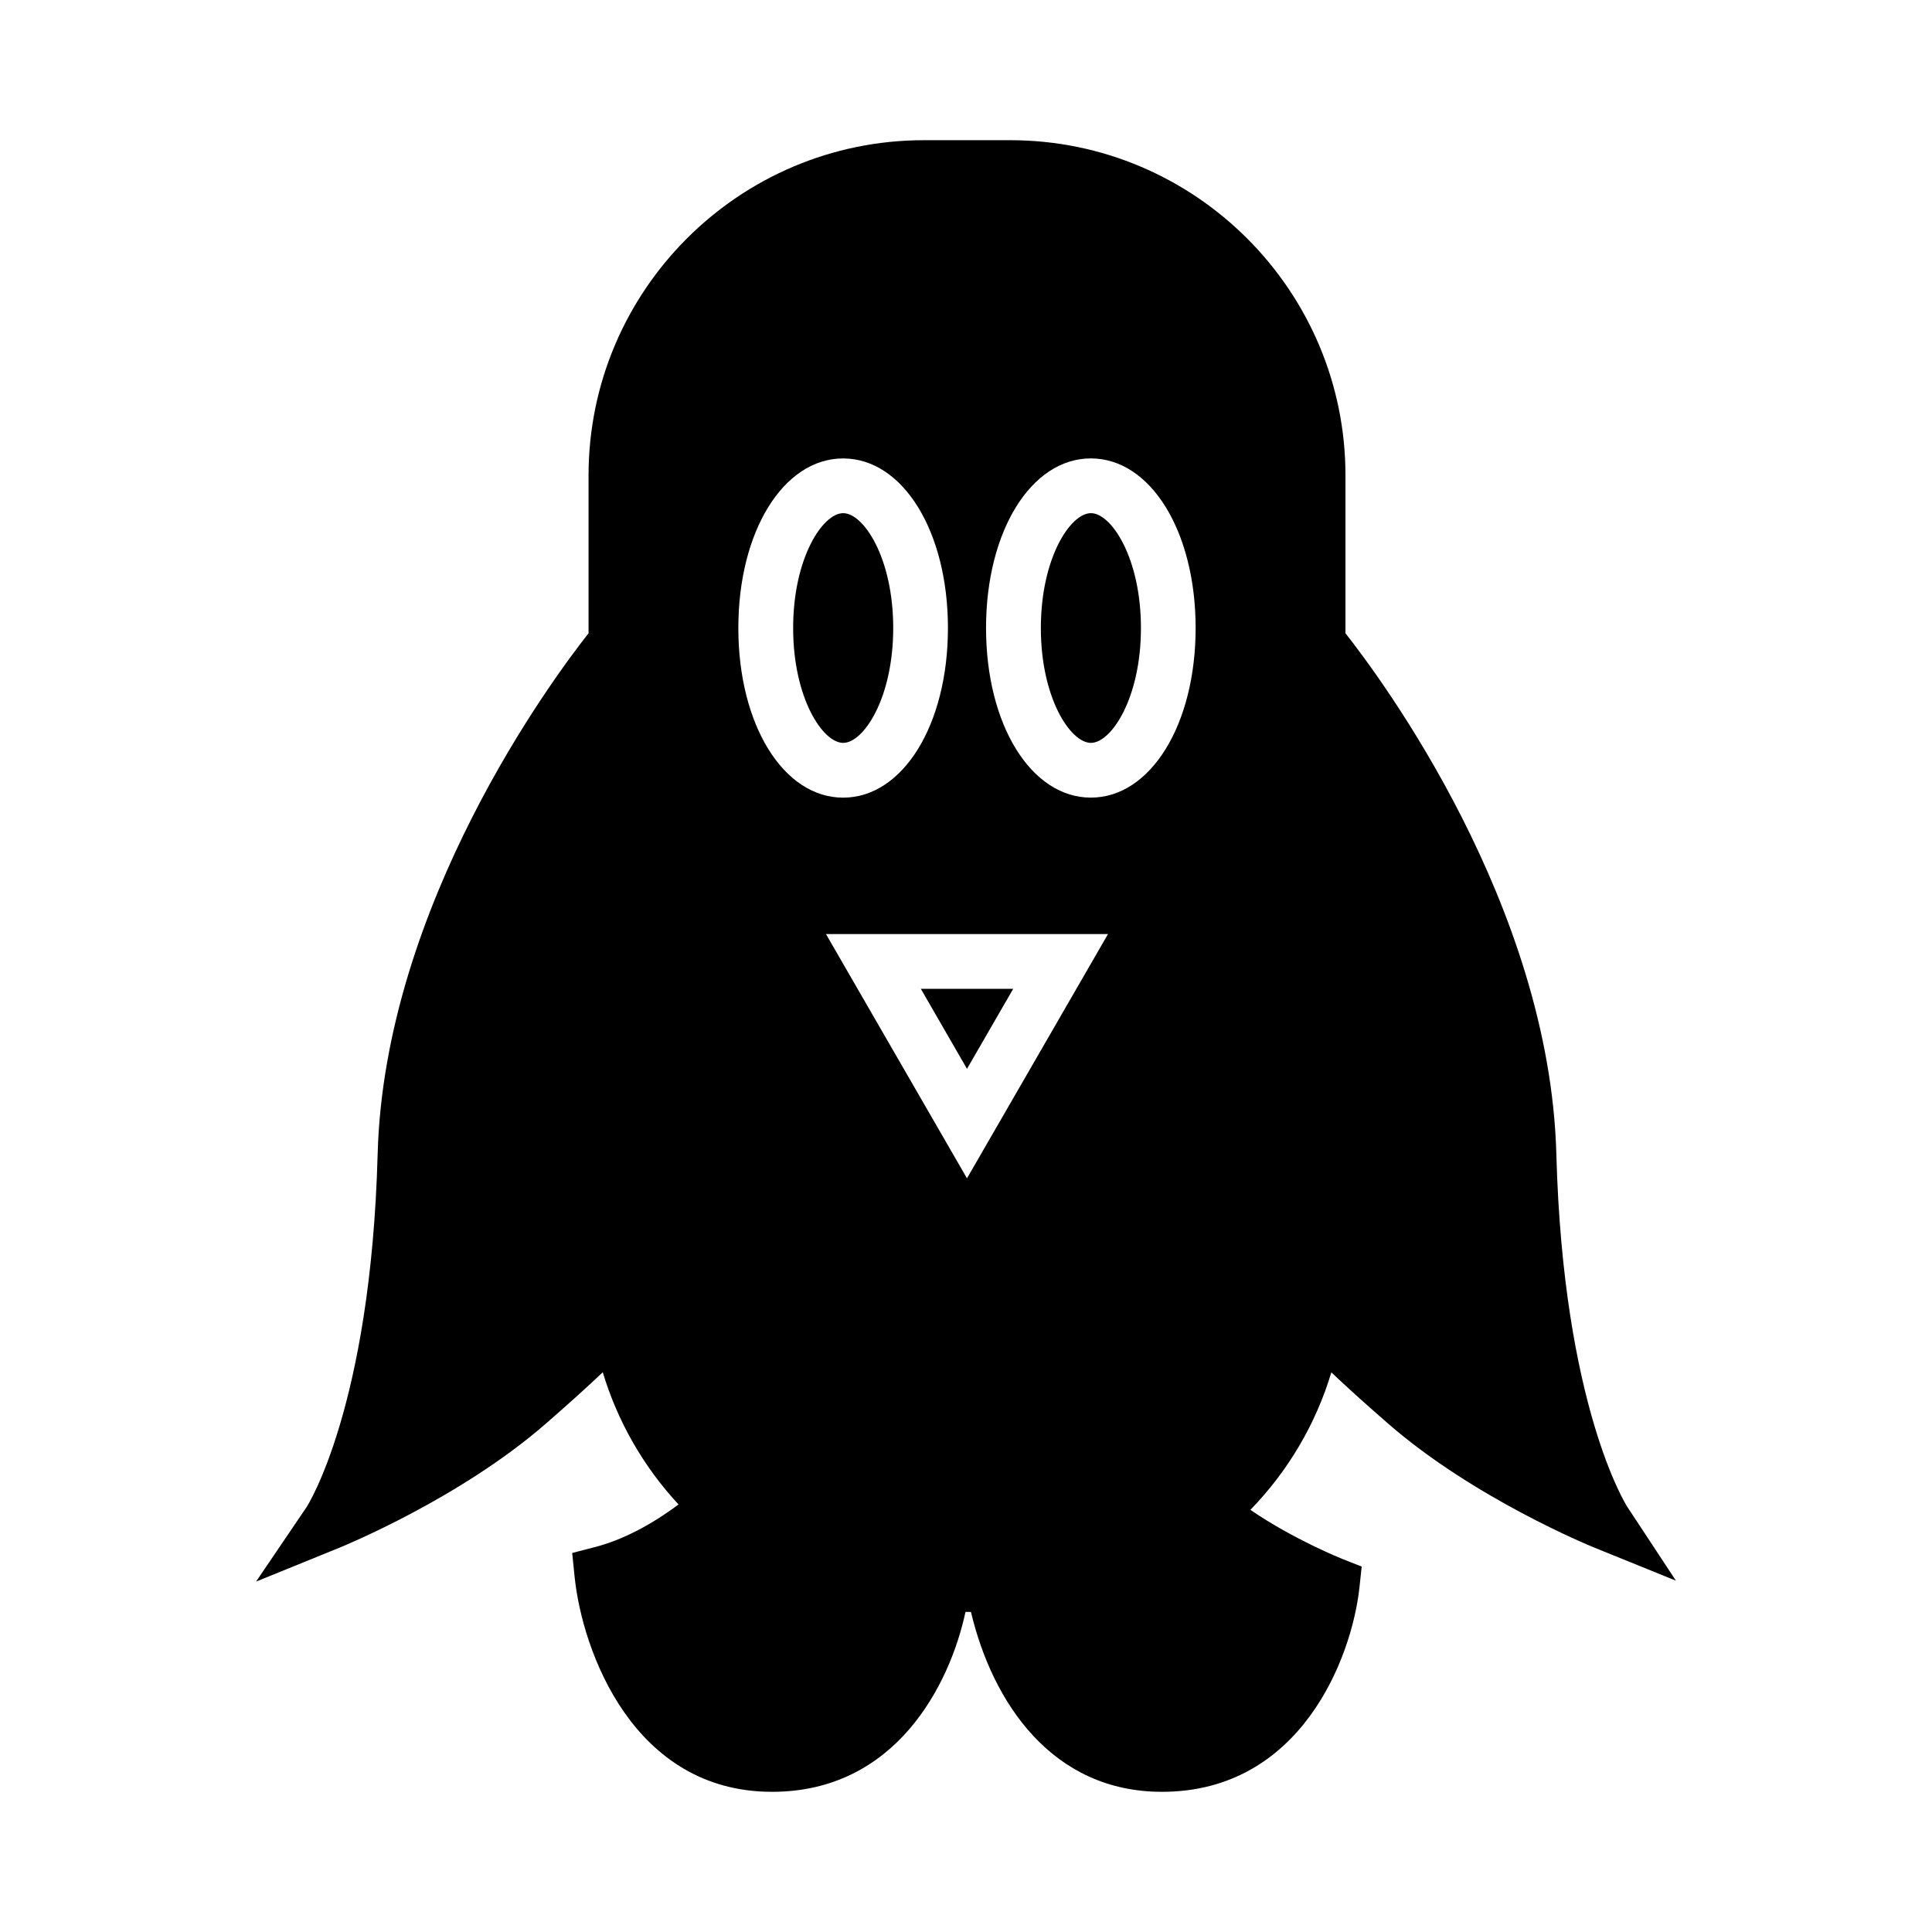 <?xml version="1.0" encoding="UTF-8"?>
<!-- The Best Svg Icon site in the world: iconSvg.co, Visit us! https://iconsvg.co -->
<svg fill="#000000" width="800px" height="800px" version="1.1" viewBox="144 144 512 512" xmlns="http://www.w3.org/2000/svg">
 <g>
  <path d="m367.45 340.87c5.406 0 13.262-11.855 13.262-30.438 0-18.582-7.856-30.438-13.262-30.438s-13.258 11.855-13.258 30.438c0 18.586 7.852 30.438 13.258 30.438z"/>
  <path d="m412.51 406.05h-24.48l12.234 21.203z"/>
  <path d="m446.36 310.43c0-18.582-7.852-30.438-13.258-30.438-5.41 0-13.266 11.855-13.266 30.438 0 18.582 7.856 30.438 13.266 30.438 5.398 0 13.258-11.852 13.258-30.438z"/>
  <path d="m556.45 449.86c-1.785-66.047-46.461-126.08-55.887-138.04v-41.828c0-48.984-39.852-88.84-88.844-88.84l-22.902 0.004c-48.988 0-88.844 39.852-88.844 88.84v41.828c-9.438 11.961-54.113 71.996-55.891 138.04-1.816 66.969-18.645 93.258-18.793 93.473l-13.434 19.805 22.172-9.016c1.297-0.531 31.914-13.098 54.512-32.746 6.707-5.832 11.602-10.293 15.199-13.719 3.898 12.957 10.73 24.969 20.078 35.031-7.461 5.578-15.016 9.453-22.156 11.301l-6.023 1.562 0.629 6.191c2.004 19.754 15.523 57.105 52.332 57.105 32.758 0 47.105-28.309 51.27-47.68h1.441c5.711 24.051 21.508 47.68 50.617 47.68 36.773 0 50.316-35.449 52.348-54.191l0.586-5.496-5.137-2.035c-0.152-0.059-12.863-5.133-24.355-13.004 10.066-10.355 17.383-22.859 21.453-36.441 3.59 3.422 8.48 7.879 15.176 13.699 22.598 19.648 53.219 32.223 54.512 32.746l21.633 8.77-12.863-19.523c-0.176-0.258-17.012-26.547-18.828-93.516zm-189.01-184.37c15.832 0 27.773 19.324 27.773 44.945s-11.938 44.949-27.773 44.949c-15.832 0-27.773-19.328-27.773-44.949 0-25.625 11.945-44.945 27.773-44.945zm70.191 126.05-37.371 64.73-37.367-64.73zm-32.32-81.113c0-25.625 11.938-44.945 27.777-44.945 15.828 0 27.766 19.324 27.766 44.945 0 25.621-11.938 44.949-27.766 44.949-15.836 0.008-27.777-19.32-27.777-44.949z"/>
 </g>
</svg>